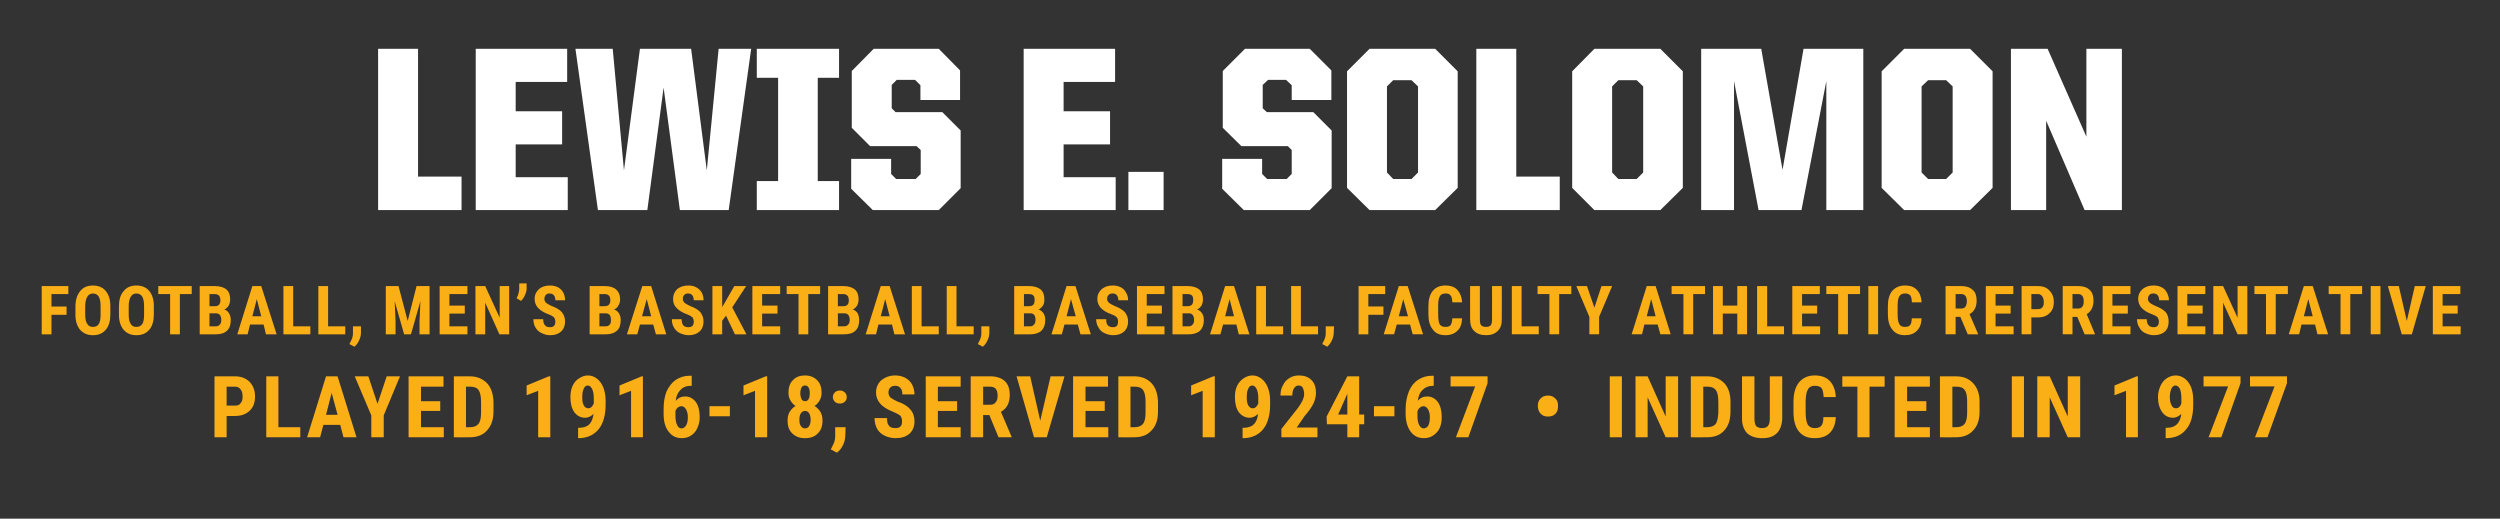 <?xml version="1.0" standalone="no"?><!DOCTYPE svg PUBLIC "-//W3C//DTD SVG 1.1//EN" "http://www.w3.org/Graphics/SVG/1.1/DTD/svg11.dtd"><svg xmlns="http://www.w3.org/2000/svg" version="1.1" width="845px" height="175.3px" viewBox="0 -11 845 175.3" style="top:-11px"><rect x="0" y="-11" width="845" height="175.3" fill="#333333" stroke="none"/><desc>name and info bar</desc><defs/><g id="Polygon94163"><path d="m127.8 5.5l13.5 0l0 43.2l14.7 0l0 11.3l-28.2 0l0-54.5zm33 0l30.9 0l0 11.2l-17.4 0l0 9.9l15.7 0l0 11.2l-15.7 0l0 11.1l17.6 0l0 11.1l-31.1 0l0-54.5zm33.7 0l12.6 0l3.8 41.1l5.4-41.1l17.3 0l5.3 41.1l4-41.1l11 0l-7.6 54.5l-16.5 0l-5.5-41.4l-5.5 41.4l-16.7 0l-7.6-54.5zm61.3 44.7l7.2 0l0-34.9l-7.2 0l0-9.8l27.8 0l0 9.8l-7.2 0l0 34.9l7.2 0l0 9.8l-27.8 0l0-9.8zm31.9 2.6l0-10.1l13.5 0l0 5.1l1.7 1.7l6.6 0l1.7-1.7l0-8.1l-1.4-1.3l-15.7 0l-6.2-6.2l0-19.2l7.4-7.5l22 0l7.2 7.3l0 10l-13.4 0l0-5l-1.8-1.8l-6.2 0l-1.7 1.7l0 7.9l1.3 1.3l15.8 0l6.2 6.2l0 19.5l-7.4 7.4l-22.3 0l-7.3-7.2zm58.3-47.3l30.9 0l0 11.2l-17.4 0l0 9.9l15.7 0l0 11.2l-15.7 0l0 11.1l17.6 0l0 11.1l-31.1 0l0-54.5zm35.4 41.6l11.9 0l0 12.9l-11.9 0l0-12.9zm31.7 5.7l0-10.1l13.5 0l0 5.1l1.7 1.7l6.6 0l1.7-1.7l0-8.1l-1.3-1.3l-15.7 0l-6.3-6.2l0-19.2l7.5-7.5l21.9 0l7.3 7.3l0 10l-13.4 0l0-5l-1.9-1.8l-6.1 0l-1.8 1.7l0 7.9l1.4 1.3l15.7 0l6.2 6.2l0 19.5l-7.4 7.4l-22.3 0l-7.3-7.2zm42.2-.3l0-39.4l7.6-7.6l22.2 0l7.6 7.6l0 39.4l-7.6 7.5l-22.2 0l-7.6-7.5zm21.8-3l2.2-2.2l0-29.1l-2.2-2.1l-6.2 0l-2.1 2.1l0 29.1l2.1 2.2l6.2 0zm21.9-44l13.5 0l0 43.2l14.7 0l0 11.3l-28.2 0l0-54.5zm32.4 47l0-39.4l7.5-7.6l22.3 0l7.6 7.6l0 39.4l-7.6 7.5l-22.3 0l-7.5-7.5zm21.8-3l2.2-2.2l0-29.1l-2.2-2.1l-6.2 0l-2.1 2.1l0 29.1l2.1 2.2l6.2 0zm21.8-44l20.3 0l7.2 40.9l7.1-40.9l20.2 0l0 54.5l-12.5 0l0-43.6l-8.4 43.6l-14.5 0l-8.3-43.6l0 43.6l-11.1 0l0-54.5zm61 47l0-39.4l7.6-7.6l22.3 0l7.6 7.6l0 39.4l-7.6 7.5l-22.3 0l-7.6-7.5zm21.8-3l2.2-2.2l0-29.1l-2.2-2.1l-6.1 0l-2.2 2.1l0 29.1l2.2 2.2l6.1 0zm21.9-44l12.4 0l13.1 29.7l0-29.7l12 0l0 54.5l-12.6 0l-13-30.2l0 30.2l-11.9 0l0-54.5z" stroke="none" fill="#fff"/></g><g id="Group94166"><path d="m76.6 129.6l0 7.2l-4.1 0l0-20.6c0 0 6.99.02 7 0c2 0 3.7.7 4.9 1.9c1.2 1.3 1.8 2.9 1.8 4.9c0 2.1-.6 3.7-1.8 4.8c-1.2 1.2-2.9 1.8-5 1.8c.01-.01-2.8 0-2.8 0zm0-3.5c0 0 2.89.02 2.9 0c.8 0 1.4-.2 1.8-.8c.5-.5.7-1.2.7-2.2c0-1.1-.2-1.9-.7-2.5c-.4-.6-1-.9-1.8-.9c.03-.01-2.9 0-2.9 0l0 6.4zm17.5 7.3l7.4 0l0 3.4l-11.5 0l0-20.6l4.1 0l0 17.2zm20.9-.8l-5.7 0l-1.1 4.2l-4.4 0l6.4-20.6l3.9 0l6.4 20.6l-4.4 0l-1.1-4.2zm-4.8-3.4l3.9 0l-2-7.4l-1.9 7.4zm17.4-3.7l3.1-9.3l4.5 0l-5.5 13.2l0 7.4l-4.2 0l0-7.4l-5.6-13.2l4.6 0l3.1 9.3zm21.2 2.4l-6.5 0l0 5.5l7.7 0l0 3.4l-11.9 0l0-20.6l11.8 0l0 3.5l-7.6 0l0 4.9l6.5 0l0 3.3zm4.6 8.9l0-20.6c0 0 5.42.02 5.4 0c2.4 0 4.3.8 5.8 2.3c1.4 1.5 2.1 3.6 2.2 6.3c0 0 0 3.3 0 3.3c0 2.8-.8 4.9-2.2 6.4c-1.4 1.6-3.4 2.3-5.9 2.3c0 .04-5.3 0-5.3 0zm4.1-17.1l0 13.7c0 0 1.27-.02 1.3 0c1.4 0 2.3-.4 2.9-1.1c.6-.7.9-2 .9-3.8c0 0 0-3.6 0-3.6c0-1.9-.3-3.3-.8-4c-.5-.8-1.5-1.2-2.8-1.2c.04-.01-1.5 0-1.5 0zm28.5 17.1l-4.1 0l0-15.7l-3.9 1.5l0-3.3l7.5-3.1l.5 0l0 20.6zm14.6-7.9c-.8.8-1.8 1.3-2.8 1.3c-1.6 0-2.8-.7-3.7-1.9c-.9-1.3-1.3-3-1.3-5.1c0-1.3.2-2.6.7-3.7c.5-1.1 1.2-2 2.2-2.6c.9-.6 1.9-1 3-1c1.2 0 2.2.4 3.1 1.1c.9.7 1.6 1.7 2.1 2.9c.5 1.3.8 2.8.8 4.4c0 0 0 1.5 0 1.5c0 3.5-.8 6.3-2.3 8.2c-1.6 2-3.8 3-6.6 3.1c-.01-.05-.4 0-.4 0l0-3.5c0 0 .25 0 .2 0c1.6 0 2.8-.4 3.6-1.2c.8-.8 1.2-2 1.4-3.5zm-1.8-1.9c.8 0 1.4-.5 1.9-1.6c0 0 0-1.8 0-1.8c0-1.4-.2-2.4-.6-3.2c-.4-.7-.8-1.1-1.4-1.1c-.6 0-1.1.3-1.4 1.1c-.4.8-.5 1.7-.5 2.8c0 1.2.1 2.1.5 2.8c.4.7.9 1 1.5 1zm18.5 9.8l-4 0l0-15.7l-3.9 1.5l0-3.3l7.5-3.1l.4 0l0 20.6zm16.5-20.8l0 3.4c0 0-.26.01-.3 0c-1.5 0-2.7.5-3.5 1.4c-.9.9-1.5 2.1-1.6 3.7c.8-1 1.9-1.5 3.2-1.5c1.5 0 2.7.7 3.6 1.9c.9 1.3 1.3 3 1.3 5.1c0 1.4-.3 2.6-.8 3.7c-.5 1.1-1.2 1.9-2.1 2.5c-.9.6-2 .9-3.1.9c-1.9 0-3.4-.7-4.5-2.2c-1.2-1.5-1.7-3.5-1.7-6.1c0 0 0-1.5 0-1.5c0-2.3.3-4.2 1-6c.8-1.7 1.8-3 3.1-3.9c1.4-.9 2.9-1.4 4.7-1.4c.04.01.7 0 .7 0zm-3.5 10.3c-.5 0-.9.2-1.3.5c-.3.3-.6.7-.7 1.2c0 0 0 1.5 0 1.5c0 1.4.2 2.5.6 3.2c.3.7.8 1.1 1.5 1.1c.6 0 1.1-.4 1.5-1c.4-.7.6-1.6.6-2.7c0-1.1-.2-2-.6-2.7c-.4-.7-.9-1.1-1.6-1.1zm16.4 3.4l-6.9 0l0-3.4l6.9 0l0 3.4zm12.6 7.1l-4.1 0l0-15.7l-3.9 1.5l0-3.3l7.5-3.1l.5 0l0 20.6zm18.4-15.1c0 1-.2 1.9-.7 2.7c-.4.7-1 1.4-1.7 1.8c.8.5 1.5 1.2 2 2c.5.9.7 1.8.7 3c0 1.8-.5 3.3-1.6 4.3c-1 1.1-2.5 1.6-4.3 1.6c-1.8 0-3.2-.5-4.3-1.6c-1.1-1-1.6-2.5-1.6-4.3c0-1.2.2-2.1.7-3c.5-.8 1.2-1.5 2-2c-.7-.4-1.3-1.1-1.7-1.8c-.5-.8-.7-1.7-.7-2.7c0-1.8.5-3.2 1.5-4.2c1-1.1 2.4-1.6 4.1-1.6c1.7 0 3.1.6 4.1 1.6c1 1 1.5 2.4 1.5 4.2zm-5.6 12.1c.6 0 1.1-.3 1.4-.8c.3-.5.5-1.2.5-2.1c0-.9-.2-1.7-.5-2.2c-.3-.5-.8-.8-1.4-.8c-.6 0-1.1.3-1.4.8c-.4.5-.5 1.3-.5 2.2c0 .9.1 1.6.5 2.1c.3.5.8.8 1.4.8zm1.6-11.9c0-.8-.1-1.4-.4-1.9c-.3-.5-.7-.7-1.2-.7c-.5 0-.9.2-1.2.7c-.2.4-.4 1.1-.4 1.9c0 .8.2 1.5.4 2c.3.5.7.7 1.2.7c.6 0 .9-.2 1.2-.7c.3-.5.4-1.2.4-2zm7.8 1.3c0-.6.3-1.2.7-1.6c.4-.4 1-.6 1.7-.6c.6 0 1.2.2 1.6.6c.5.4.7 1 .7 1.6c0 .7-.2 1.2-.7 1.6c-.4.4-1 .6-1.6.6c-.7 0-1.3-.2-1.7-.6c-.4-.4-.7-.9-.7-1.6zm1.4 18.8c.04.04-2.1-1.1-2.1-1.1c0 0 .54-.99.5-1c.6-1.1 1-2.2 1-3.4c-.02.04 0-3.1 0-3.1l3.5 0c0 0-.05 2.8-.1 2.8c0 1-.2 2-.7 3.1c-.5 1.1-1.2 2-2.1 2.7zm19.8-8.3c1.5 0 2.2-.7 2.2-2.3c0-.8-.2-1.4-.6-1.9c-.5-.4-1.2-.8-2.4-1.3c-2-.8-3.5-1.7-4.4-2.8c-.9-1-1.4-2.3-1.4-3.7c0-1.7.6-3.1 1.8-4.2c1.3-1 2.8-1.6 4.7-1.6c1.3 0 2.4.3 3.4.8c1 .6 1.8 1.3 2.3 2.3c.5 1 .8 2.1.8 3.3c0 0-4.1 0-4.1 0c0-1-.2-1.7-.7-2.2c-.4-.5-1-.7-1.7-.7c-.8 0-1.3.2-1.7.6c-.4.4-.6 1-.6 1.7c0 .6.2 1.1.6 1.6c.5.4 1.3.9 2.4 1.4c2.1.7 3.5 1.6 4.4 2.7c.9 1 1.4 2.4 1.4 4c0 1.8-.6 3.2-1.7 4.2c-1.2 1-2.7 1.5-4.7 1.5c-1.3 0-2.5-.3-3.6-.8c-1.1-.5-2-1.3-2.6-2.3c-.6-1.1-.9-2.3-.9-3.7c0 0 4.2 0 4.2 0c0 1.2.2 2.1.7 2.6c.4.6 1.2.8 2.2.8c0 0 0 0 0 0zm20.8-5.8l-6.5 0l0 5.5l7.7 0l0 3.4l-11.8 0l0-20.6l11.8 0l0 3.5l-7.7 0l0 4.9l6.5 0l0 3.3zm10.9 1.4l-2.1 0l0 7.5l-4.2 0l0-20.6c0 0 6.68.02 6.7 0c2.1 0 3.7.6 4.8 1.6c1.2 1.1 1.7 2.7 1.7 4.7c0 2.7-1 4.6-3 5.7c.04 0 3.6 8.4 3.6 8.4l0 .2l-4.4 0l-3.1-7.5zm-2.1-3.5c0 0 2.37.04 2.4 0c.8 0 1.4-.2 1.8-.8c.5-.5.7-1.3.7-2.2c0-2.1-.8-3.1-2.5-3.1c.04-.01-2.4 0-2.4 0l0 6.1zm19.3 5.4l3.5-15l4.7 0l-6 20.6l-4.3 0l-5.9-20.6l4.6 0l3.4 15zm21.8-3.3l-6.5 0l0 5.5l7.7 0l0 3.4l-11.9 0l0-20.6l11.8 0l0 3.5l-7.6 0l0 4.9l6.5 0l0 3.3zm4.6 8.9l0-20.6c0 0 5.43.02 5.4 0c2.4 0 4.4.8 5.8 2.3c1.4 1.5 2.1 3.6 2.2 6.3c0 0 0 3.3 0 3.3c0 2.8-.7 4.9-2.2 6.4c-1.4 1.6-3.4 2.3-5.9 2.3c.01.04-5.3 0-5.3 0zm4.1-17.1l0 13.7c0 0 1.28-.02 1.3 0c1.4 0 2.3-.4 2.9-1.1c.6-.7.9-2 .9-3.8c0 0 0-3.6 0-3.6c0-1.9-.3-3.3-.8-4c-.5-.8-1.5-1.2-2.7-1.2c-.05-.01-1.6 0-1.6 0zm28.5 17.1l-4.1 0l0-15.7l-3.9 1.5l0-3.3l7.5-3.1l.5 0l0 20.6zm14.6-7.9c-.8.8-1.8 1.3-2.8 1.3c-1.5 0-2.8-.7-3.7-1.9c-.9-1.3-1.3-3-1.3-5.1c0-1.3.2-2.6.7-3.7c.5-1.1 1.3-2 2.2-2.6c.9-.6 1.9-1 3-1c1.2 0 2.2.4 3.1 1.1c.9.7 1.6 1.7 2.1 2.9c.5 1.3.8 2.8.8 4.4c0 0 0 1.5 0 1.5c0 3.5-.8 6.3-2.3 8.2c-1.6 2-3.8 3-6.6 3.1c0-.05-.4 0-.4 0l0-3.5c0 0 .26 0 .3 0c1.5 0 2.7-.4 3.5-1.2c.8-.8 1.3-2 1.4-3.5zm-1.8-1.9c.8 0 1.4-.5 1.9-1.6c0 0 0-1.8 0-1.8c0-1.4-.2-2.4-.6-3.2c-.4-.7-.8-1.1-1.4-1.1c-.6 0-1.1.3-1.4 1.1c-.4.8-.5 1.7-.5 2.8c0 1.2.1 2.1.5 2.8c.4.7.9 1 1.5 1zm21.9 9.8l-12.2 0l0-2.8c0 0 5.61-7.09 5.6-7.1c.7-1 1.2-1.8 1.6-2.6c.3-.7.5-1.4.5-2.1c0-.9-.2-1.6-.5-2.2c-.3-.5-.8-.7-1.4-.7c-.6 0-1.1.3-1.5.9c-.4.6-.6 1.4-.6 2.5c0 0-4 0-4 0c0-1.2.2-2.4.8-3.4c.5-1.1 1.2-1.9 2.2-2.5c.9-.6 2-.9 3.2-.9c1.8 0 3.3.5 4.3 1.6c1 1 1.5 2.4 1.5 4.3c0 1.1-.3 2.3-.8 3.5c-.6 1.2-1.6 2.7-3.1 4.4c.02.03-2.6 3.8-2.6 3.8l7 0l0 3.3zm14.1-7.7l1.7 0l0 3.3l-1.7 0l0 4.4l-4 0l0-4.4l-6.9 0l-.1-2.6l7-13.6l4 0l0 12.9zm-7.1 0l3.1 0l0-6.9l-.1.1l-3 6.8zm19 .6l-6.9 0l0-3.4l6.9 0l0 3.4zm13.3-13.7l0 3.4c0 0-.23.01-.2 0c-1.5 0-2.7.5-3.6 1.4c-.9.9-1.4 2.1-1.6 3.7c.8-1 1.9-1.5 3.2-1.5c1.5 0 2.7.7 3.6 1.9c.9 1.3 1.3 3 1.3 5.1c0 1.4-.2 2.6-.7 3.7c-.5 1.1-1.3 1.9-2.2 2.5c-.9.6-1.9.9-3.1.9c-1.9 0-3.4-.7-4.5-2.2c-1.1-1.5-1.7-3.5-1.7-6.1c0 0 0-1.5 0-1.5c0-2.3.4-4.2 1.1-6c.7-1.7 1.7-3 3.1-3.9c1.3-.9 2.9-1.4 4.7-1.4c-.02.01.6 0 .6 0zm-3.4 10.3c-.6 0-1 .2-1.3.5c-.4.3-.6.7-.8 1.2c0 0 0 1.5 0 1.5c0 1.4.2 2.5.6 3.2c.4.7.9 1.1 1.5 1.1c.7 0 1.2-.4 1.6-1c.3-.7.5-1.6.5-2.7c0-1.1-.2-2-.6-2.7c-.4-.7-.9-1.1-1.5-1.1zm21.6-7.8l-6.5 18.3l-4.2 0l6.5-17.2l-8.3 0l0-3.4l12.5 0l0 2.3zm17 7.5c0-1 .3-1.7 1-2.4c.6-.6 1.4-.9 2.4-.9c1 0 1.8.3 2.4.9c.7.6 1 1.4 1 2.3c0 0 0 .6 0 .6c0 1-.3 1.8-.9 2.4c-.6.6-1.4.9-2.5.9c-1 0-1.8-.3-2.4-.9c-.6-.6-.9-1.4-1-2.3c0 0 0-.6 0-.6zm28.4 10.8l-4.1 0l0-20.6l4.1 0l0 20.6zm19 0l-4.2 0l-6.1-13.5l0 13.5l-4.1 0l0-20.6l4.1 0l6.1 13.6l0-13.6l4.2 0l0 20.6zm4.3 0l0-20.6c0 0 5.49.02 5.5 0c2.4 0 4.3.8 5.8 2.3c1.4 1.5 2.1 3.6 2.1 6.3c0 0 0 3.3 0 3.3c0 2.8-.7 4.9-2.1 6.4c-1.4 1.6-3.4 2.3-5.9 2.3c-.02.04-5.4 0-5.4 0zm4.2-17.1l0 13.7c0 0 1.25-.02 1.3 0c1.3 0 2.3-.4 2.9-1.1c.5-.7.8-2 .9-3.8c0 0 0-3.6 0-3.6c0-1.9-.3-3.3-.8-4c-.6-.8-1.5-1.2-2.8-1.2c.02-.01-1.5 0-1.5 0zm26.7-3.5c0 0-.04 14.3 0 14.3c-.1 2.1-.7 3.8-1.8 4.9c-1.2 1.2-2.8 1.7-5 1.7c-2.2 0-3.9-.6-5.1-1.7c-1.1-1.2-1.7-2.8-1.7-5c-.02 0 0-14.2 0-14.2l4.2 0c0 0-.03 14.21 0 14.2c0 1.2.2 2 .5 2.5c.4.5 1.1.8 2.1.8c1 0 1.7-.3 2-.8c.4-.5.6-1.3.6-2.4c-.01-.02 0-14.3 0-14.3l4.2 0zm18.1 13.8c-.1 2.3-.8 4.1-2 5.3c-1.2 1.2-2.9 1.8-5.1 1.8c-2.4 0-4.1-.7-5.4-2.3c-1.2-1.5-1.8-3.7-1.8-6.5c0 0 0-3.5 0-3.5c0-2.8.6-5 1.9-6.6c1.3-1.5 3-2.3 5.3-2.3c2.3 0 4 .7 5.1 1.9c1.2 1.3 1.9 3.1 2 5.4c0 0-4.1 0-4.1 0c-.1-1.4-.3-2.4-.7-3c-.4-.5-1.2-.8-2.3-.8c-1.1 0-1.9.4-2.3 1.2c-.5.7-.7 2-.8 3.8c0 0 0 3.9 0 3.9c0 2 .3 3.5.7 4.2c.5.8 1.3 1.2 2.4 1.2c1.1 0 1.8-.3 2.2-.8c.5-.6.7-1.5.7-2.9c0 0 4.2 0 4.2 0zm16.5-10.3l-5.1 0l0 17.1l-4.1 0l0-17.1l-5.1 0l0-3.5l14.3 0l0 3.5zm14.1 8.2l-6.5 0l0 5.5l7.7 0l0 3.4l-11.9 0l0-20.6l11.9 0l0 3.5l-7.7 0l0 4.9l6.5 0l0 3.3zm4.6 8.9l0-20.6c0 0 5.45.02 5.4 0c2.5 0 4.4.8 5.8 2.3c1.4 1.5 2.2 3.6 2.2 6.3c0 0 0 3.3 0 3.3c0 2.8-.7 4.9-2.2 6.4c-1.4 1.6-3.4 2.3-5.9 2.3c.03.04-5.3 0-5.3 0zm4.2-17.1l0 13.7c0 0 1.21-.02 1.2 0c1.4 0 2.4-.4 2.9-1.1c.6-.7.9-2 .9-3.8c0 0 0-3.6 0-3.6c0-1.9-.2-3.3-.8-4c-.5-.8-1.4-1.2-2.7-1.2c-.03-.01-1.5 0-1.5 0zm24.2 17.1l-4.1 0l0-20.6l4.1 0l0 20.6zm19 0l-4.2 0l-6.1-13.5l0 13.5l-4.2 0l0-20.6l4.2 0l6.1 13.6l0-13.6l4.2 0l0 20.6zm19.5 0l-4 0l0-15.7l-3.9 1.5l0-3.3l7.5-3.1l.4 0l0 20.6zm14.7-7.9c-.9.8-1.8 1.3-2.8 1.3c-1.6 0-2.8-.7-3.7-1.9c-.9-1.3-1.4-3-1.4-5.1c0-1.3.3-2.6.8-3.7c.5-1.1 1.2-2 2.1-2.6c.9-.6 1.9-1 3.1-1c1.1 0 2.2.4 3.1 1.1c.9.7 1.6 1.7 2.1 2.9c.5 1.3.7 2.8.7 4.4c0 0 0 1.5 0 1.5c0 3.5-.7 6.3-2.3 8.2c-1.5 2-3.7 3-6.6 3.1c.04-.05-.4 0-.4 0l0-3.5c0 0 .3 0 .3 0c1.6 0 2.7-.4 3.5-1.2c.8-.8 1.3-2 1.5-3.5zm-1.8-1.9c.8 0 1.4-.5 1.8-1.6c0 0 0-1.8 0-1.8c0-1.4-.2-2.4-.5-3.2c-.4-.7-.9-1.1-1.5-1.1c-.5 0-1 .3-1.4 1.1c-.3.8-.5 1.7-.5 2.8c0 1.2.2 2.1.6 2.8c.3.7.8 1 1.5 1zm21.8-8.5l-6.5 18.3l-4.3 0l6.6-17.2l-8.3 0l0-3.4l12.5 0l0 2.3zm15.7 0l-6.6 18.3l-4.2 0l6.6-17.2l-8.3 0l0-3.4l12.5 0l0 2.3z" stroke="none" fill="#fbaf17"/><path d="m22.5 95.4l-5.1 0l0 6.6l-3.3 0l0-16.3l9 0l0 2.7l-5.7 0l0 4.2l5.1 0l0 2.8zm14.8-.1c0 2.2-.5 3.9-1.5 5.1c-1.1 1.3-2.5 1.9-4.4 1.9c-1.8 0-3.2-.6-4.3-1.8c-1-1.2-1.6-2.9-1.6-5.1c0 0 0-2.8 0-2.8c0-2.2.6-4 1.6-5.2c1-1.3 2.5-1.9 4.3-1.9c1.8 0 3.3.6 4.3 1.8c1.1 1.3 1.6 3 1.6 5.2c0 0 0 2.8 0 2.8zm-3.3-2.7c0-1.5-.2-2.6-.6-3.3c-.4-.7-1.1-1.1-2-1.1c-.8 0-1.5.4-1.9 1.1c-.4.7-.7 1.7-.7 3.1c0 0 0 2.9 0 2.9c0 1.5.2 2.5.7 3.2c.4.7 1.1 1 1.9 1c.9 0 1.6-.3 2-1c.4-.6.6-1.7.6-3.1c0 0 0-2.8 0-2.8zm18 2.7c0 2.2-.5 3.9-1.5 5.1c-1.1 1.3-2.5 1.9-4.4 1.9c-1.8 0-3.2-.6-4.3-1.8c-1-1.2-1.6-2.9-1.6-5.1c0 0 0-2.8 0-2.8c0-2.2.5-4 1.6-5.2c1-1.3 2.5-1.9 4.3-1.9c1.8 0 3.3.6 4.3 1.8c1.1 1.3 1.6 3 1.6 5.2c0 0 0 2.8 0 2.8zm-3.3-2.7c0-1.5-.2-2.6-.6-3.3c-.4-.7-1.1-1.1-2-1.1c-.9 0-1.5.4-1.9 1.1c-.4.7-.7 1.7-.7 3.1c0 0 0 2.9 0 2.9c0 1.5.2 2.5.7 3.2c.4.7 1 1 1.9 1c.9 0 1.5-.3 2-1c.4-.6.6-1.7.6-3.1c0 0 0-2.8 0-2.8zm16.1-4.2l-4 0l0 13.6l-3.3 0l0-13.6l-4 0l0-2.7l11.3 0l0 2.7zm2.7 13.6l0-16.3c0 0 5.09-.01 5.1 0c1.7 0 3 .4 3.9 1.1c.9.8 1.3 1.9 1.3 3.4c0 .8-.2 1.5-.5 2.1c-.4.6-.9 1.1-1.5 1.3c.7.2 1.3.7 1.6 1.3c.4.6.6 1.4.6 2.3c0 1.6-.4 2.8-1.3 3.6c-.8.8-2.1 1.2-3.8 1.2c.05.04-5.4 0-5.4 0zm3.3-7.1l0 4.4c0 0 2.15 0 2.1 0c.6 0 1.1-.2 1.4-.6c.3-.3.5-.8.5-1.5c0-1.5-.6-2.2-1.6-2.3c-.04.03-2.4 0-2.4 0zm0-2.4c0 0 1.75.03 1.8 0c1.2 0 1.9-.6 1.9-2c0-.7-.2-1.3-.5-1.6c-.3-.3-.7-.5-1.4-.5c-.01.04-1.8 0-1.8 0l0 4.1zm18.3 6.2l-4.6 0l-.8 3.3l-3.5 0l5.1-16.3l3 0l5.2 16.3l-3.6 0l-.8-3.3zm-3.8-2.8l3 0l-1.5-5.8l-1.5 5.8zm13.8 3.4l5.8 0l0 2.7l-9.1 0l0-16.3l3.3 0l0 13.6zm11.8 0l5.8 0l0 2.7l-9.1 0l0-16.3l3.3 0l0 13.6zm8.9 6.9c0-.04-1.7-.9-1.7-.9c0 0 .43-.82.4-.8c.5-.9.8-1.8.8-2.7c-.03 0 0-2.5 0-2.5l2.7 0c0 0 .02 2.23 0 2.2c0 .8-.2 1.7-.6 2.5c-.4.9-.9 1.6-1.6 2.2zm14.9-20.5l3.1 11.8l3-11.8l4.4 0l0 16.3l-3.4 0l0-4.4l.3-6.8l-3.2 11.2l-2.3 0l-3.2-11.2l.3 6.8l0 4.4l-3.3 0l0-16.3l4.3 0zm22.4 9.3l-5.2 0l0 4.3l6.1 0l0 2.7l-9.4 0l0-16.3l9.4 0l0 2.7l-6.1 0l0 3.9l5.2 0l0 2.7zm15 7l-3.3 0l-4.8-10.7l0 10.7l-3.3 0l0-16.3l3.3 0l4.9 10.7l0-10.7l3.2 0l0 16.3zm4-11.3c0 0-1.5-.9-1.5-.9c.6-1 .8-2.1.9-3.1c-.03.04 0-1.9 0-1.9l2.5 0c0 0-.04 1.76 0 1.8c0 .6-.2 1.4-.6 2.2c-.3.8-.8 1.4-1.3 1.9zm9.8 8.9c1.2 0 1.8-.6 1.8-1.9c0-.6-.2-1.1-.5-1.5c-.4-.3-1-.7-1.9-1c-1.6-.6-2.8-1.4-3.5-2.2c-.7-.8-1.1-1.8-1.1-3c0-1.3.5-2.4 1.5-3.3c.9-.8 2.2-1.2 3.7-1.2c1 0 1.9.2 2.7.6c.7.4 1.4 1 1.8 1.8c.4.8.6 1.6.6 2.6c0 0-3.3 0-3.3 0c0-.7-.1-1.3-.5-1.7c-.3-.4-.8-.6-1.4-.6c-.6 0-1 .1-1.3.5c-.3.3-.5.8-.5 1.4c0 .4.2.8.5 1.2c.4.3 1 .7 1.9 1.1c1.6.6 2.8 1.3 3.5 2.1c.7.9 1.1 1.9 1.1 3.2c0 1.4-.5 2.6-1.4 3.4c-.9.8-2.1 1.2-3.7 1.2c-1 0-2-.3-2.8-.7c-.9-.4-1.6-1-2.1-1.9c-.5-.8-.7-1.7-.7-2.8c0 0 3.3 0 3.3 0c0 .9.2 1.6.6 2c.3.5.9.7 1.7.7c0 0 0 0 0 0zm13.4 2.4l0-16.3c0 0 5.05-.01 5.1 0c1.7 0 3 .4 3.8 1.1c.9.8 1.4 1.9 1.4 3.4c0 .8-.2 1.5-.6 2.1c-.3.6-.8 1.1-1.5 1.3c.8.2 1.3.7 1.7 1.3c.4.6.6 1.4.6 2.3c0 1.6-.4 2.8-1.3 3.6c-.9.8-2.1 1.2-3.8 1.2c.01.04-5.4 0-5.4 0zm3.3-7.1l0 4.4c0 0 2.11 0 2.1 0c.6 0 1.1-.2 1.4-.6c.3-.3.4-.8.4-1.5c0-1.5-.5-2.2-1.6-2.3c.03.03-2.3 0-2.3 0zm0-2.4c0 0 1.72.03 1.7 0c1.3 0 2-.6 2-2c0-.7-.2-1.3-.5-1.6c-.3-.3-.8-.5-1.4-.5c-.05.04-1.8 0-1.8 0l0 4.1zm18.2 6.2l-4.5 0l-.9 3.3l-3.5 0l5.2-16.3l3 0l5.1 16.3l-3.5 0l-.9-3.3zm-3.8-2.8l3.1 0l-1.5-5.8l-1.6 5.8zm15.7 3.7c1.2 0 1.8-.6 1.8-1.9c0-.6-.2-1.1-.5-1.5c-.4-.3-1-.7-1.9-1c-1.6-.6-2.8-1.4-3.5-2.2c-.8-.8-1.1-1.8-1.1-3c0-1.3.5-2.4 1.4-3.3c1-.8 2.3-1.2 3.8-1.2c1 0 1.9.2 2.6.6c.8.4 1.4 1 1.9 1.8c.4.8.6 1.6.6 2.6c0 0-3.3 0-3.3 0c0-.7-.2-1.3-.5-1.7c-.3-.4-.8-.6-1.4-.6c-.6 0-1 .1-1.3.5c-.4.3-.5.8-.5 1.4c0 .4.2.8.5 1.2c.4.3 1 .7 1.9 1.1c1.6.6 2.8 1.3 3.5 2.1c.7.9 1.1 1.9 1.1 3.2c0 1.4-.5 2.6-1.4 3.4c-.9.8-2.1 1.2-3.7 1.2c-1 0-2-.3-2.9-.7c-.8-.4-1.5-1-2-1.9c-.5-.8-.7-1.7-.7-2.8c0 0 3.3 0 3.3 0c0 .9.2 1.6.5 2c.4.5 1 .7 1.8.7c0 0 0 0 0 0zm12.7-3.9l-1.3 1.7l0 4.6l-3.3 0l0-16.3l3.3 0l0 7.1l1-1.7l3.1-5.4l4 0l-4.7 7.2l4.8 9.1l-3.9 0l-3-6.3zm17.4-.7l-5.2 0l0 4.3l6.1 0l0 2.7l-9.4 0l0-16.3l9.4 0l0 2.7l-6.1 0l0 3.9l5.2 0l0 2.7zm14.4-6.6l-4 0l0 13.6l-3.3 0l0-13.6l-4 0l0-2.7l11.3 0l0 2.7zm2.7 13.6l0-16.3c0 0 5.09-.01 5.1 0c1.7 0 3 .4 3.9 1.1c.9.8 1.3 1.9 1.3 3.4c0 .8-.2 1.5-.5 2.1c-.4.6-.9 1.1-1.5 1.3c.7.2 1.3.7 1.7 1.3c.3.6.5 1.4.5 2.3c0 1.6-.4 2.8-1.3 3.6c-.8.8-2.1 1.2-3.8 1.2c.05.04-5.4 0-5.4 0zm3.3-7.1l0 4.4c0 0 2.15 0 2.1 0c.6 0 1.1-.2 1.4-.6c.3-.3.5-.8.5-1.5c0-1.5-.6-2.2-1.6-2.3c-.04.03-2.4 0-2.4 0zm0-2.4c0 0 1.75.03 1.8 0c1.3 0 1.9-.6 1.9-2c0-.7-.2-1.3-.5-1.6c-.3-.3-.7-.5-1.4-.5c-.01.04-1.8 0-1.8 0l0 4.1zm18.3 6.2l-4.6 0l-.8 3.3l-3.5 0l5.1-16.3l3 0l5.2 16.3l-3.6 0l-.8-3.3zm-3.8-2.8l3 0l-1.5-5.8l-1.5 5.8zm13.8 3.4l5.8 0l0 2.7l-9.1 0l0-16.3l3.3 0l0 13.6zm11.8 0l5.8 0l0 2.7l-9.1 0l0-16.3l3.3 0l0 13.6zm8.9 6.9c0-.04-1.7-.9-1.7-.9c0 0 .43-.82.4-.8c.5-.9.8-1.8.8-2.7c-.03 0 0-2.5 0-2.5l2.7 0c0 0 .03 2.23 0 2.2c0 .8-.2 1.7-.6 2.5c-.4.9-.9 1.6-1.6 2.2zm10.6-4.2l0-16.3c0 0 5.02-.01 5 0c1.7 0 3 .4 3.9 1.1c.9.8 1.3 1.9 1.3 3.4c0 .8-.1 1.5-.5 2.1c-.4.6-.9 1.1-1.5 1.3c.7.2 1.3.7 1.7 1.3c.4.6.6 1.4.6 2.3c0 1.6-.5 2.8-1.3 3.6c-.9.8-2.2 1.2-3.8 1.2c-.02.04-5.4 0-5.4 0zm3.3-7.1l0 4.4c0 0 2.08 0 2.1 0c.6 0 1-.2 1.3-.6c.3-.3.5-.8.5-1.5c0-1.5-.5-2.2-1.6-2.3c0 .03-2.3 0-2.3 0zm0-2.4c0 0 1.69.03 1.7 0c1.3 0 1.9-.6 1.9-2c0-.7-.1-1.3-.4-1.6c-.3-.3-.8-.5-1.5-.5c.02.04-1.7 0-1.7 0l0 4.1zm18.2 6.2l-4.5 0l-.9 3.3l-3.5 0l5.1-16.3l3 0l5.2 16.3l-3.5 0l-.9-3.3zm-3.8-2.8l3.1 0l-1.6-5.8l-1.5 5.8zm15.7 3.7c1.2 0 1.7-.6 1.7-1.9c0-.6-.1-1.1-.5-1.5c-.3-.3-.9-.7-1.8-1c-1.7-.6-2.9-1.4-3.6-2.2c-.7-.8-1.1-1.8-1.1-3c0-1.3.5-2.4 1.5-3.3c1-.8 2.2-1.2 3.7-1.2c1 0 1.9.2 2.7.6c.8.4 1.4 1 1.8 1.8c.5.8.7 1.6.7 2.6c0 0-3.3 0-3.3 0c0-.7-.2-1.3-.5-1.7c-.3-.4-.8-.6-1.4-.6c-.6 0-1 .1-1.4.5c-.3.3-.5.8-.5 1.4c0 .4.2.8.6 1.2c.3.3 1 .7 1.9 1.1c1.6.6 2.7 1.3 3.5 2.1c.7.9 1.1 1.9 1.1 3.2c0 1.4-.5 2.6-1.4 3.4c-.9.8-2.1 1.2-3.7 1.2c-1.1 0-2-.3-2.9-.7c-.9-.4-1.5-1-2-1.9c-.5-.8-.8-1.7-.8-2.8c0 0 3.4 0 3.4 0c0 .9.1 1.6.5 2c.4.5 1 .7 1.8.7c0 0 0 0 0 0zm16.5-4.6l-5.1 0l0 4.3l6 0l0 2.7l-9.3 0l0-16.3l9.3 0l0 2.7l-6 0l0 3.9l5.1 0l0 2.7zm3.6 7l0-16.3c0 0 5.1-.01 5.1 0c1.7 0 3 .4 3.9 1.1c.9.8 1.3 1.9 1.3 3.4c0 .8-.2 1.5-.5 2.1c-.4.6-.9 1.1-1.5 1.3c.7.2 1.3.7 1.7 1.3c.4.6.6 1.4.6 2.3c0 1.6-.5 2.8-1.3 3.6c-.9.8-2.2 1.2-3.8 1.2c-.04.04-5.5 0-5.5 0zm3.4-7.1l0 4.4c0 0 2.06 0 2.1 0c.6 0 1-.2 1.3-.6c.3-.3.5-.8.5-1.5c0-1.5-.6-2.2-1.6-2.3c-.02.03-2.3 0-2.3 0zm0-2.4c0 0 1.67.03 1.7 0c1.3 0 1.9-.6 1.9-2c0-.7-.1-1.3-.4-1.6c-.3-.3-.8-.5-1.5-.5c0 .04-1.7 0-1.7 0l0 4.1zm18.2 6.2l-4.5 0l-.9 3.3l-3.5 0l5.1-16.3l3 0l5.2 16.3l-3.6 0l-.8-3.3zm-3.8-2.8l3 0l-1.5-5.8l-1.5 5.8zm13.8 3.4l5.8 0l0 2.7l-9.1 0l0-16.3l3.3 0l0 13.6zm11.8 0l5.8 0l0 2.7l-9.1 0l0-16.3l3.3 0l0 13.6zm8.9 6.9c.02-.04-1.7-.9-1.7-.9c0 0 .45-.82.4-.8c.5-.9.8-1.8.8-2.7c-.01 0 0-2.5 0-2.5l2.8 0c0 0-.06 2.23-.1 2.2c0 .8-.2 1.7-.6 2.5c-.4.9-.9 1.6-1.6 2.2zm19-10.8l-5.1 0l0 6.6l-3.3 0l0-16.3l9 0l0 2.7l-5.7 0l0 4.2l5.1 0l0 2.8zm9 3.3l-4.5 0l-.9 3.3l-3.5 0l5.1-16.3l3 0l5.2 16.3l-3.5 0l-.9-3.3zm-3.8-2.8l3.1 0l-1.6-5.8l-1.5 5.8zm21.4.7c-.1 1.9-.6 3.3-1.6 4.2c-1 1-2.3 1.5-4.1 1.5c-1.8 0-3.3-.6-4.2-1.9c-1-1.2-1.5-2.9-1.5-5.2c0 0 0-2.7 0-2.7c0-2.3.5-4 1.5-5.2c1-1.2 2.4-1.8 4.3-1.8c1.7 0 3.1.5 4 1.5c.9 1 1.5 2.4 1.6 4.2c0 0-3.3 0-3.3 0c-.1-1.1-.2-1.9-.6-2.3c-.3-.5-.9-.7-1.7-.7c-.9 0-1.6.3-1.9.9c-.4.6-.6 1.7-.6 3.1c0 0 0 3.1 0 3.1c0 1.6.2 2.7.5 3.3c.4.6 1 .9 1.9.9c.9 0 1.5-.2 1.8-.6c.3-.4.5-1.2.6-2.3c0 0 3.3 0 3.3 0zm13.4-10.9c0 0 .04 11.31 0 11.3c0 1.7-.4 3-1.4 3.9c-.9.9-2.2 1.4-3.9 1.4c-1.8 0-3.1-.5-4-1.4c-1-.9-1.4-2.2-1.4-4c-.03.03 0-11.2 0-11.2l3.3 0c0 0 0 11.24 0 11.2c0 1 .1 1.6.4 2c.3.4.9.6 1.7.6c.8 0 1.3-.2 1.6-.6c.3-.4.4-1 .4-1.9c.04 0 0-11.3 0-11.3l3.3 0zm6.7 13.6l5.8 0l0 2.7l-9.1 0l0-16.3l3.3 0l0 13.6zm16.8-10.9l-4.1 0l0 13.6l-3.3 0l0-13.6l-4 0l0-2.7l11.4 0l0 2.7zm7.8 4.6l2.4-7.3l3.6 0l-4.4 10.4l0 5.9l-3.3 0l0-5.9l-4.4-10.4l3.6 0l2.5 7.3zm21.4 5.7l-4.5 0l-.8 3.3l-3.5 0l5.1-16.3l3 0l5.1 16.3l-3.5 0l-.9-3.3zm-3.7-2.8l3 0l-1.5-5.8l-1.5 5.8zm19.7-7.5l-4 0l0 13.6l-3.3 0l0-13.6l-4 0l0-2.7l11.3 0l0 2.7zm14.2 13.6l-3.3 0l0-7l-4.9 0l0 7l-3.3 0l0-16.3l3.3 0l0 6.6l4.9 0l0-6.6l3.3 0l0 16.3zm6.8-2.7l5.7 0l0 2.7l-9.1 0l0-16.3l3.4 0l0 13.6zm16.9-4.3l-5.1 0l0 4.3l6.1 0l0 2.7l-9.4 0l0-16.3l9.3 0l0 2.7l-6 0l0 3.9l5.1 0l0 2.7zm14.5-6.6l-4.1 0l0 13.6l-3.3 0l0-13.6l-4 0l0-2.7l11.4 0l0 2.7zm6.1 13.6l-3.3 0l0-16.3l3.3 0l0 16.3zm14.7-5.4c-.1 1.9-.6 3.3-1.6 4.2c-.9 1-2.3 1.5-4.1 1.5c-1.8 0-3.2-.6-4.2-1.9c-1-1.2-1.5-2.9-1.5-5.2c0 0 0-2.7 0-2.7c0-2.3.5-4 1.5-5.2c1.1-1.2 2.5-1.8 4.3-1.8c1.8 0 3.1.5 4 1.5c1 1 1.5 2.4 1.6 4.2c0 0-3.3 0-3.3 0c0-1.1-.2-1.9-.5-2.3c-.4-.5-1-.7-1.8-.7c-.9 0-1.5.3-1.9.9c-.4.6-.6 1.7-.6 3.1c0 0 0 3.1 0 3.1c0 1.6.2 2.7.6 3.3c.3.6 1 .9 1.8.9c.9 0 1.5-.2 1.8-.6c.4-.4.5-1.2.6-2.3c0 0 3.3 0 3.3 0zm13.1-.5l-1.6 0l0 5.9l-3.4 0l0-16.3c0 0 5.32-.01 5.3 0c1.7 0 2.9.4 3.9 1.3c.9.8 1.3 2 1.3 3.6c0 2.2-.8 3.7-2.4 4.6c.04-.01 2.9 6.7 2.9 6.7l0 .1l-3.5 0l-2.5-5.9zm-1.6-2.8c0 0 1.83.01 1.8 0c.7 0 1.2-.2 1.5-.6c.3-.5.5-1.1.5-1.8c0-1.6-.6-2.5-1.9-2.5c-.02.04-1.9 0-1.9 0l0 4.9zm18.6 1.7l-5.1 0l0 4.3l6.1 0l0 2.7l-9.4 0l0-16.3l9.3 0l0 2.7l-6 0l0 3.9l5.1 0l0 2.7zm7 1.3l0 5.7l-3.3 0l0-16.3c0 0 5.55-.01 5.5 0c1.7 0 3 .5 3.9 1.5c1 1 1.5 2.3 1.5 3.9c0 1.6-.5 2.9-1.5 3.8c-.9.9-2.2 1.4-3.9 1.4c-.02-.01-2.2 0-2.2 0zm0-2.8c0 0 2.25.04 2.2 0c.7 0 1.2-.2 1.5-.6c.4-.4.5-1 .5-1.8c0-.8-.2-1.4-.5-1.9c-.4-.5-.8-.8-1.4-.8c-.02.04-2.3 0-2.3 0l0 5.1zm15.5 2.6l-1.6 0l0 5.9l-3.3 0l0-16.3c0 0 5.25-.01 5.2 0c1.7 0 3 .4 3.9 1.3c.9.8 1.3 2 1.3 3.6c0 2.2-.8 3.7-2.3 4.6c-.03-.01 2.8 6.7 2.8 6.7l0 .1l-3.5 0l-2.5-5.9zm-1.6-2.8c0 0 1.86.01 1.9 0c.6 0 1.1-.2 1.4-.6c.4-.5.5-1.1.5-1.8c0-1.6-.6-2.5-1.9-2.5c.01.04-1.9 0-1.9 0l0 4.9zm18.7 1.7l-5.2 0l0 4.3l6.1 0l0 2.7l-9.4 0l0-16.3l9.4 0l0 2.7l-6.1 0l0 3.9l5.2 0l0 2.7zm8.8 4.6c1.1 0 1.7-.6 1.7-1.9c0-.6-.2-1.1-.5-1.5c-.3-.3-1-.7-1.9-1c-1.6-.6-2.8-1.4-3.5-2.2c-.7-.8-1.1-1.8-1.1-3c0-1.3.5-2.4 1.5-3.3c1-.8 2.2-1.2 3.7-1.2c1 0 1.9.2 2.7.6c.8.4 1.4 1 1.8 1.8c.4.8.7 1.6.7 2.6c0 0-3.3 0-3.3 0c0-.7-.2-1.3-.5-1.7c-.4-.4-.8-.6-1.4-.6c-.6 0-1.1.1-1.4.5c-.3.3-.5.8-.5 1.4c0 .4.2.8.6 1.2c.3.3 1 .7 1.9 1.1c1.6.6 2.7 1.3 3.5 2.1c.7.9 1 1.9 1 3.2c0 1.4-.4 2.6-1.3 3.4c-.9.8-2.2 1.2-3.7 1.2c-1.1 0-2-.3-2.9-.7c-.9-.4-1.5-1-2-1.9c-.5-.8-.8-1.7-.8-2.8c0 0 3.3 0 3.3 0c0 .9.2 1.6.6 2c.4.5 1 .7 1.8.7c0 0 0 0 0 0zm16.5-4.6l-5.2 0l0 4.3l6.1 0l0 2.7l-9.4 0l0-16.3l9.4 0l0 2.7l-6.1 0l0 3.9l5.2 0l0 2.7zm15.1 7l-3.3 0l-4.9-10.7l0 10.7l-3.3 0l0-16.3l3.3 0l4.9 10.7l0-10.7l3.3 0l0 16.3zm13.7-13.6l-4.1 0l0 13.6l-3.3 0l0-13.6l-3.9 0l0-2.7l11.3 0l0 2.7zm9.2 10.3l-4.6 0l-.8 3.3l-3.5 0l5.1-16.3l3 0l5.2 16.3l-3.6 0l-.8-3.3zm-3.8-2.8l3 0l-1.5-5.8l-1.5 5.8zm19.7-7.5l-4 0l0 13.6l-3.3 0l0-13.6l-4 0l0-2.7l11.3 0l0 2.7zm6.2 13.6l-3.3 0l0-16.3l3.3 0l0 16.3zm8.9-4.5l2.7-11.8l3.7 0l-4.7 16.3l-3.4 0l-4.7-16.3l3.7 0l2.7 11.8zm17.2-2.5l-5.1 0l0 4.3l6.1 0l0 2.7l-9.4 0l0-16.3l9.3 0l0 2.7l-6 0l0 3.9l5.1 0l0 2.7z" stroke="none" fill="#fbaf17"/></g></svg>